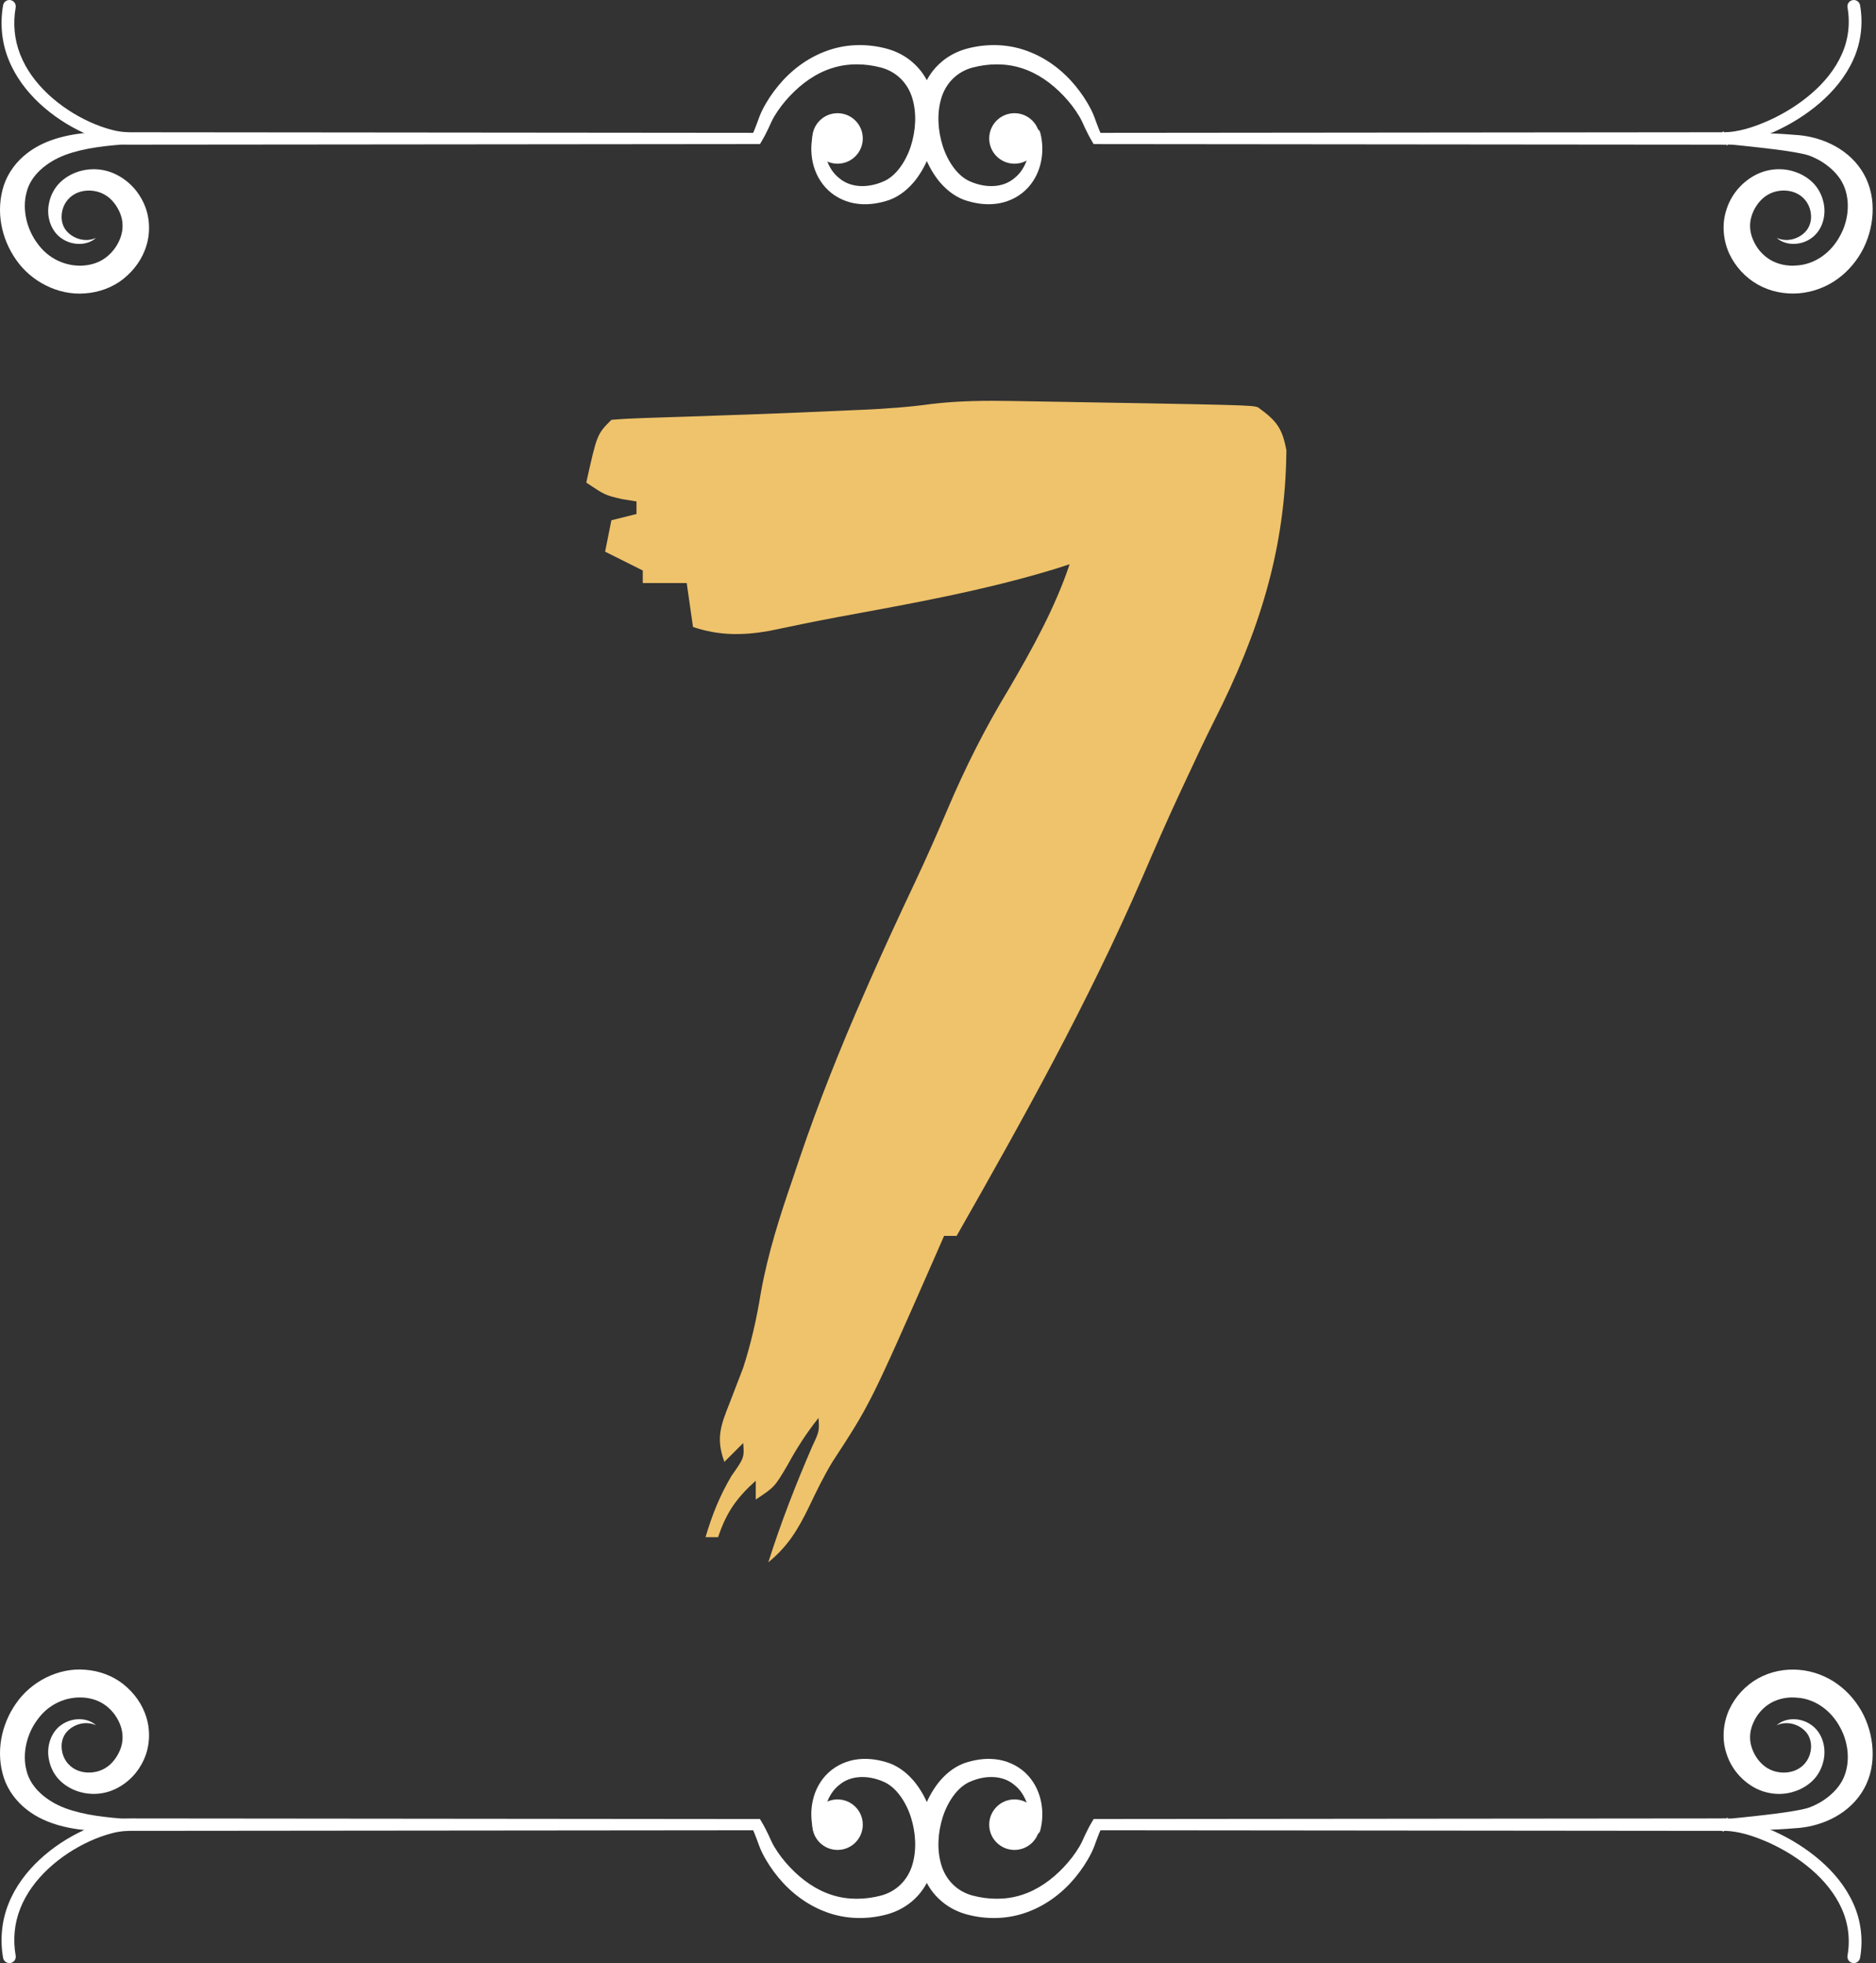 <svg width="280" height="293" viewBox="0 0 280 293" fill="none" xmlns="http://www.w3.org/2000/svg">
<rect x="0" y="0" width="280" height="293" fill="#333333" stroke="none"/>
<path d="M128.775 20.664C128.775 22.745 127.087 24.433 125.005 24.433C122.924 24.433 121.236 22.745 121.236 20.664C121.236 18.582 122.924 16.895 125.005 16.895C127.087 16.895 128.775 18.582 128.775 20.664Z" fill="white"/>
<path d="M123.049 20.101C122.716 22.599 123.473 25.204 125.267 26.6C127.001 28.066 129.538 28.066 131.754 27.125C133.701 26.36 135.191 24.128 135.944 21.819C136.69 19.477 136.84 16.881 136.162 14.644C135.484 12.398 133.81 10.707 131.524 10.089C129.171 9.46 126.567 9.402 124.214 10.159C121.836 10.897 119.696 12.413 117.918 14.295C117.026 15.232 116.215 16.28 115.561 17.381C115.399 17.661 115.256 17.92 115.132 18.198L114.693 19.157C114.378 19.804 114.09 20.401 113.674 21.088L113.669 21.098L113.428 21.505H112.95L51.26 21.564L20.415 21.592C19.769 21.587 19.154 21.612 18.412 21.559C17.706 21.503 17.034 21.368 16.369 21.217C15.05 20.888 13.788 20.426 12.573 19.871C10.148 18.758 7.894 17.284 5.926 15.46C3.967 13.638 2.293 11.428 1.277 8.875C0.247 6.333 -0.015 3.477 0.463 0.786C0.555 0.268 1.049 -0.077 1.567 0.015C2.085 0.107 2.43 0.603 2.338 1.121C1.919 3.492 2.139 5.944 3.035 8.177C3.919 10.414 5.412 12.412 7.207 14.086C9.007 15.762 11.107 17.144 13.351 18.177C14.472 18.691 15.635 19.117 16.81 19.412C18.018 19.724 19.07 19.769 20.416 19.742L51.261 19.771L112.952 19.829L112.233 20.236C112.483 19.715 112.744 19.045 112.974 18.427L113.324 17.473C113.455 17.111 113.619 16.752 113.781 16.424C114.445 15.101 115.256 13.896 116.186 12.767C118.043 10.52 120.487 8.649 123.346 7.608C126.215 6.546 129.367 6.472 132.33 7.26C133.856 7.664 135.352 8.453 136.539 9.603C137.747 10.736 138.578 12.2 139.076 13.705C140.066 16.749 139.815 19.926 138.825 22.796C138.327 24.235 137.613 25.614 136.651 26.863C135.677 28.095 134.407 29.218 132.775 29.833C131.308 30.332 129.716 30.614 128.089 30.428C126.47 30.255 124.864 29.556 123.659 28.438C121.204 26.157 120.646 22.631 121.405 19.782C121.521 19.333 121.978 19.063 122.427 19.179C122.84 19.285 123.101 19.688 123.049 20.101Z" fill="white"/>
<path d="M19.166 21.504C15.91 21.73 12.639 22.062 9.768 23.111C6.95 24.169 4.567 26.177 3.964 28.709C3.273 31.275 4.003 34.271 5.647 36.415C7.249 38.63 9.843 39.81 12.436 39.638C13.716 39.547 14.916 39.137 15.881 38.374C16.865 37.617 17.613 36.534 18.01 35.388C18.402 34.23 18.399 33.036 17.946 31.88C17.494 30.747 16.708 29.679 15.66 29.076C14.645 28.478 13.336 28.28 12.119 28.58C10.909 28.897 9.922 29.7 9.451 30.938C8.997 32.146 9.099 33.663 10.094 34.65C11.063 35.647 12.789 36.214 14.329 35.505C13.062 36.663 10.887 36.698 9.297 35.651C7.606 34.583 6.888 32.324 7.307 30.377C7.492 29.388 7.924 28.421 8.616 27.603C9.307 26.802 10.197 26.203 11.155 25.811C13.066 25.029 15.318 25.069 17.241 25.999C19.143 26.911 20.646 28.496 21.482 30.397C22.344 32.284 22.476 34.593 21.873 36.587C21.29 38.604 20.031 40.331 18.424 41.619C16.798 42.924 14.733 43.645 12.726 43.787C8.673 44.139 4.614 41.987 2.409 38.78C0.168 35.602 -0.662 31.463 0.572 27.662C1.2 25.758 2.487 24.078 3.986 22.92C5.489 21.737 7.214 20.997 8.945 20.524C12.405 19.587 15.838 19.642 19.169 19.832V21.504H19.166Z" fill="white"/>
<path d="M147.643 20.664C147.643 22.745 149.33 24.433 151.412 24.433C153.493 24.433 155.181 22.745 155.181 20.664C155.181 18.582 153.493 16.895 151.412 16.895C149.33 16.895 147.643 18.582 147.643 20.664Z" fill="white"/>
<path d="M155.257 19.781C156.016 22.63 155.458 26.156 153.003 28.437C151.798 29.555 150.192 30.254 148.573 30.426C146.946 30.612 145.354 30.331 143.887 29.831C142.255 29.215 140.985 28.093 140.011 26.862C139.051 25.613 138.337 24.234 137.837 22.794C136.848 19.927 136.597 16.748 137.586 13.704C138.085 12.199 138.916 10.733 140.123 9.601C141.308 8.452 142.806 7.661 144.33 7.259C147.293 6.471 150.443 6.545 153.314 7.607C156.173 8.648 158.617 10.52 160.474 12.767C161.404 13.897 162.215 15.102 162.879 16.424C163.041 16.753 163.205 17.111 163.336 17.473L163.686 18.427C163.916 19.045 164.177 19.716 164.429 20.237L163.71 19.83L225.898 19.771L256.991 19.741C259.388 19.793 261.804 18.96 264.085 17.948C266.363 16.907 268.515 15.564 270.397 13.937C272.276 12.313 273.876 10.366 274.868 8.158C275.872 5.956 276.17 3.498 275.748 1.121C275.656 0.604 276.001 0.109 276.519 0.017C277.037 -0.075 277.531 0.268 277.623 0.788C278.113 3.518 277.751 6.424 276.593 8.938C275.45 11.463 273.662 13.604 271.627 15.36C269.584 17.118 267.291 18.541 264.856 19.649C262.428 20.716 259.808 21.641 256.991 21.594L225.898 21.566L163.71 21.507H163.232L162.991 21.1L162.986 21.09C162.57 20.403 162.284 19.806 161.967 19.159L161.528 18.201C161.404 17.921 161.261 17.661 161.099 17.383C160.447 16.282 159.634 15.234 158.743 14.297C156.964 12.415 154.823 10.899 152.444 10.161C150.093 9.405 147.487 9.462 145.134 10.091C142.848 10.709 141.174 12.4 140.497 14.646C139.818 16.883 139.969 19.479 140.715 21.82C141.466 24.13 142.955 26.362 144.903 27.127C147.118 28.067 149.656 28.068 151.39 26.602C153.183 25.206 153.941 22.602 153.607 20.103C153.545 19.643 153.869 19.221 154.328 19.159C154.756 19.102 155.149 19.379 155.257 19.781Z" fill="white"/>
<path d="M257.425 21.502C256.85 22.205 256.843 18.768 257.373 19.831L257.448 19.824L257.55 19.82L257.639 19.819L257.805 19.817L258.13 19.814L258.779 19.811L260.073 19.812L262.659 19.849C264.385 19.903 266.109 19.976 267.861 20.129C271.422 20.3 275.503 21.89 277.792 25.343C278.96 27.072 279.505 29.16 279.503 31.165C279.517 33.179 279.042 35.173 278.169 36.98C277.278 38.777 275.969 40.397 274.293 41.612C272.617 42.841 270.587 43.603 268.514 43.776C266.44 43.95 264.278 43.543 262.377 42.487C260.495 41.416 258.998 39.792 258.093 37.845C257.209 35.908 256.969 33.541 257.631 31.448C258.241 29.361 259.62 27.573 261.464 26.427C263.311 25.254 265.684 24.937 267.713 25.587C268.737 25.894 269.704 26.435 270.494 27.188C271.295 27.945 271.834 28.942 272.097 29.948C272.672 31.939 272.074 34.321 270.376 35.529C268.771 36.704 266.486 36.695 265.173 35.502C266.77 36.231 268.561 35.609 269.511 34.538C270.465 33.471 270.505 31.885 269.944 30.677C269.377 29.452 268.281 28.708 266.988 28.497C265.692 28.299 264.402 28.607 263.408 29.363C262.401 30.121 261.668 31.291 261.358 32.504C261.04 33.711 261.226 34.962 261.799 36.115C262.342 37.272 263.29 38.272 264.392 38.884C265.494 39.482 266.84 39.752 268.174 39.623C270.882 39.467 273.309 37.709 274.645 35.18C276.017 32.708 276.225 29.497 274.91 27.144C274.239 25.944 273.157 24.922 271.891 24.131C271.261 23.745 270.552 23.397 269.867 23.167C269.195 22.959 268.35 22.817 267.541 22.675C265.895 22.401 264.204 22.197 262.513 22.011L259.972 21.734L258.7 21.609L258.065 21.55L257.75 21.523L257.596 21.51L257.525 21.505C257.5 21.503 257.517 21.505 257.547 21.502L257.582 21.495C258.119 22.559 258.129 19.123 257.566 19.831L257.425 21.502Z" fill="white"/>
<path d="M187.755 60.79C190.503 62.787 191.375 63.855 192 67.213C191.861 82.077 187.886 94.434 181.216 107.604C179.725 110.573 178.322 113.582 176.922 116.595C176.654 117.166 176.387 117.737 176.111 118.325C174.157 122.518 172.31 126.752 170.48 131.001C162.508 149.419 152.703 167.039 142.782 184.464C142.164 184.464 141.546 184.464 140.909 184.464C140.195 186.094 140.195 186.094 139.467 187.758C129.881 209.557 129.881 209.557 124.249 218.186C122.912 220.389 121.818 222.661 120.706 224.986C119.095 228.3 117.581 230.816 114.675 233.184C116.554 227.25 118.771 221.567 121.244 215.854C122.285 213.638 122.285 213.638 122.17 211.635C120.349 213.911 118.872 216.224 117.485 218.779C115.612 221.941 115.612 221.941 112.801 223.815C112.801 222.887 112.801 221.96 112.801 221.004C109.914 223.602 108.409 225.748 107.179 229.436C106.561 229.436 105.943 229.436 105.305 229.436C106.27 226.139 107.428 223.248 109.17 220.301C111.083 217.572 111.083 217.572 110.927 215.382C109.999 216.31 109.072 217.237 108.116 218.193C106.85 214.749 107.538 212.814 108.877 209.468C109.229 208.554 109.58 207.639 109.942 206.697C110.267 205.853 110.592 205.009 110.927 204.139C112.125 200.411 112.941 196.784 113.562 192.929C114.615 187.079 116.374 181.585 118.305 175.973C118.623 175.026 118.941 174.078 119.268 173.102C122.133 164.642 125.426 156.391 129.021 148.217C129.3 147.58 129.579 146.944 129.867 146.288C132.03 141.38 134.281 136.518 136.575 131.67C138.294 128.021 139.916 124.341 141.494 120.628C144.118 114.467 147.011 108.716 150.49 102.977C153.968 97.04 157.471 90.74 159.647 84.213C158.983 84.429 158.318 84.645 157.634 84.868C146.929 88.147 135.999 90.088 125.001 92.113C121.588 92.755 118.188 93.453 114.791 94.17C110.769 94.875 107.293 94.87 103.432 93.582C103.122 91.418 102.813 89.254 102.495 87.024C100.33 87.024 98.166 87.024 95.936 87.024C95.936 86.406 95.936 85.787 95.936 85.15C95.356 84.86 94.777 84.57 94.18 84.272C92.891 83.627 91.603 82.983 90.315 82.339C90.624 80.793 90.933 79.247 91.252 77.655C92.488 77.345 93.725 77.036 94.999 76.718C94.999 76.099 94.999 75.481 94.999 74.844C94.284 74.728 93.569 74.612 92.833 74.493C90.315 73.907 90.315 73.907 87.504 72.033C89.11 64.805 89.11 64.805 91.252 62.664C92.824 62.526 94.402 62.451 95.98 62.4C96.976 62.366 97.972 62.331 98.998 62.296C100.613 62.246 100.613 62.246 102.26 62.195C104.488 62.118 106.716 62.04 108.943 61.961C110.063 61.922 111.183 61.884 112.337 61.844C117.06 61.675 121.782 61.475 126.503 61.258C127.283 61.225 128.063 61.192 128.867 61.158C132.294 60.998 135.665 60.767 139.064 60.292C143.118 59.813 147.024 59.782 151.098 59.853C186.684 60.458 186.684 60.458 187.755 60.79Z" fill="#EFC36B"/>
<path d="M128.775 272.346C128.775 270.265 127.087 268.577 125.005 268.577C122.924 268.577 121.236 270.265 121.236 272.346C121.236 274.428 122.924 276.115 125.005 276.115C127.087 276.115 128.775 274.428 128.775 272.346Z" fill="white"/>
<path d="M123.049 272.909C122.716 270.41 123.473 267.806 125.267 266.41C127.001 264.943 129.538 264.943 131.754 265.885C133.701 266.65 135.191 268.882 135.944 271.191C136.69 273.533 136.84 276.129 136.162 278.366C135.484 280.612 133.81 282.303 131.524 282.921C129.171 283.549 126.567 283.608 124.214 282.851C121.836 282.113 119.696 280.596 117.918 278.714C117.026 277.778 116.215 276.73 115.561 275.629C115.399 275.349 115.256 275.089 115.132 274.811L114.693 273.853C114.378 273.206 114.09 272.609 113.674 271.922L113.669 271.912L113.428 271.505H112.95L51.26 271.446L20.415 271.417C19.769 271.423 19.154 271.397 18.412 271.451C17.706 271.506 17.034 271.642 16.369 271.793C15.05 272.121 13.788 272.584 12.573 273.139C10.148 274.251 7.894 275.726 5.926 277.55C3.967 279.371 2.293 281.582 1.277 284.134C0.247 286.677 -0.015 289.532 0.463 292.224C0.555 292.742 1.049 293.087 1.567 292.995C2.085 292.903 2.43 292.407 2.338 291.889C1.919 289.517 2.139 287.065 3.035 284.833C3.919 282.596 5.412 280.598 7.207 278.924C9.007 277.248 11.107 275.865 13.351 274.833C14.472 274.319 15.635 273.893 16.81 273.598C18.018 273.286 19.07 273.241 20.416 273.268L51.261 273.239L112.952 273.181L112.233 272.773C112.483 273.295 112.744 273.965 112.974 274.583L113.324 275.537C113.455 275.899 113.619 276.258 113.781 276.586C114.445 277.908 115.256 279.113 116.186 280.243C118.043 282.49 120.487 284.361 123.346 285.401C126.215 286.464 129.367 286.538 132.33 285.75C133.856 285.346 135.352 284.557 136.539 283.407C137.747 282.274 138.578 280.809 139.076 279.304C140.066 276.261 139.815 273.083 138.825 270.214C138.327 268.775 137.613 267.395 136.651 266.147C135.677 264.915 134.407 263.792 132.775 263.177C131.308 262.678 129.716 262.396 128.089 262.582C126.47 262.755 124.864 263.454 123.659 264.571C121.204 266.852 120.646 270.378 121.405 273.228C121.521 273.677 121.978 273.946 122.427 273.831C122.84 273.725 123.101 273.321 123.049 272.909Z" fill="white"/>
<path d="M19.166 271.505C15.91 271.279 12.639 270.947 9.768 269.898C6.95 268.841 4.567 266.833 3.964 264.301C3.273 261.735 4.003 258.738 5.647 256.595C7.249 254.379 9.843 253.199 12.436 253.372C13.716 253.463 14.916 253.873 15.881 254.636C16.865 255.393 17.613 256.476 18.01 257.622C18.402 258.78 18.399 259.974 17.946 261.13C17.494 262.263 16.708 263.33 15.66 263.934C14.645 264.532 13.336 264.73 12.119 264.43C10.909 264.113 9.922 263.31 9.451 262.072C8.997 260.863 9.099 259.347 10.094 258.36C11.063 257.362 12.789 256.796 14.329 257.505C13.062 256.347 10.887 256.312 9.297 257.359C7.606 258.427 6.888 260.686 7.307 262.633C7.492 263.622 7.924 264.589 8.616 265.407C9.307 266.208 10.197 266.806 11.155 267.198C13.066 267.981 15.318 267.941 17.241 267.011C19.143 266.099 20.646 264.514 21.482 262.613C22.344 260.726 22.476 258.417 21.873 256.422C21.29 254.406 20.031 252.678 18.424 251.391C16.798 250.086 14.733 249.365 12.726 249.223C8.673 248.871 4.614 251.023 2.409 254.23C0.168 257.408 -0.662 261.547 0.572 265.348C1.2 267.252 2.487 268.931 3.986 270.089C5.489 271.273 7.214 272.013 8.945 272.486C12.405 273.423 15.838 273.367 19.169 273.178V271.505H19.166Z" fill="white"/>
<path d="M147.643 272.346C147.643 270.265 149.33 268.577 151.412 268.577C153.493 268.577 155.181 270.265 155.181 272.346C155.181 274.428 153.493 276.115 151.412 276.115C149.33 276.115 147.643 274.428 147.643 272.346Z" fill="white"/>
<path d="M155.257 273.229C156.016 270.38 155.458 266.854 153.003 264.573C151.798 263.455 150.192 262.756 148.573 262.583C146.946 262.397 145.354 262.679 143.887 263.178C142.255 263.795 140.985 264.916 140.011 266.148C139.051 267.397 138.337 268.776 137.837 270.216C136.848 273.083 136.597 276.262 137.586 279.306C138.085 280.811 138.916 282.277 140.123 283.408C141.308 284.558 142.806 285.349 144.33 285.751C147.293 286.539 150.443 286.465 153.314 285.403C156.173 284.362 158.617 282.49 160.474 280.243C161.404 279.113 162.215 277.908 162.879 276.586C163.041 276.257 163.205 275.899 163.336 275.537L163.686 274.583C163.916 273.965 164.177 273.294 164.429 272.773L163.71 273.18L225.898 273.239L256.991 273.269C259.388 273.217 261.804 274.05 264.085 275.062C266.363 276.103 268.515 277.445 270.397 279.073C272.276 280.697 273.876 282.644 274.868 284.851C275.872 287.053 276.17 289.512 275.748 291.888C275.656 292.406 276.001 292.901 276.519 292.993C277.037 293.085 277.531 292.741 277.623 292.222C278.113 289.492 277.751 286.586 276.593 284.072C275.45 281.546 273.662 279.406 271.627 277.65C269.584 275.892 267.291 274.469 264.856 273.361C262.428 272.294 259.808 271.369 256.991 271.415L225.898 271.444L163.71 271.503H163.232L162.991 271.91L162.986 271.92C162.57 272.607 162.284 273.204 161.967 273.851L161.528 274.809C161.404 275.089 161.261 275.349 161.099 275.627C160.447 276.728 159.634 277.776 158.743 278.712C156.964 280.594 154.823 282.111 152.444 282.849C150.093 283.604 147.487 283.547 145.134 282.919C142.848 282.301 141.174 280.61 140.497 278.364C139.818 276.126 139.969 273.53 140.715 271.189C141.466 268.88 142.955 266.647 144.903 265.883C147.118 264.943 149.656 264.941 151.39 266.408C153.183 267.804 153.941 270.408 153.607 272.907C153.545 273.366 153.869 273.789 154.328 273.851C154.756 273.908 155.149 273.631 155.257 273.229Z" fill="white"/>
<path d="M257.425 271.508C256.85 270.804 256.843 274.242 257.373 273.179L257.448 273.186L257.55 273.189L257.639 273.191L257.805 273.193L258.13 273.196L258.779 273.199L260.073 273.198L262.659 273.161C264.385 273.107 266.109 273.033 267.861 272.881C271.422 272.71 275.503 271.12 277.792 267.667C278.96 265.938 279.505 263.849 279.503 261.845C279.517 259.831 279.042 257.836 278.169 256.03C277.278 254.233 275.969 252.612 274.293 251.397C272.617 250.169 270.587 249.406 268.514 249.234C266.44 249.059 264.278 249.467 262.377 250.523C260.495 251.593 258.998 253.217 258.093 255.165C257.209 257.102 256.969 259.469 257.631 261.562C258.241 263.648 259.62 265.436 261.464 266.583C263.311 267.756 265.684 268.073 267.713 267.422C268.737 267.116 269.704 266.574 270.494 265.822C271.295 265.064 271.834 264.067 272.097 263.062C272.672 261.071 272.074 258.689 270.376 257.481C268.771 256.306 266.486 256.314 265.173 257.508C266.77 256.779 268.561 257.4 269.511 258.471C270.465 259.539 270.505 261.124 269.944 262.333C269.377 263.558 268.281 264.302 266.988 264.513C265.692 264.711 264.402 264.402 263.408 263.647C262.401 262.889 261.668 261.719 261.358 260.506C261.04 259.299 261.226 258.047 261.799 256.894C262.342 255.738 263.29 254.737 264.392 254.126C265.494 253.527 266.84 253.258 268.174 253.387C270.882 253.542 273.309 255.301 274.645 257.829C276.017 260.301 276.225 263.513 274.91 265.865C274.239 267.065 273.157 268.088 271.891 268.879C271.261 269.264 270.552 269.613 269.867 269.842C269.195 270.05 268.35 270.193 267.541 270.335C265.895 270.608 264.204 270.813 262.513 270.999L259.972 271.275L258.7 271.401L258.065 271.46L257.75 271.487L257.596 271.5L257.525 271.505C257.5 271.507 257.517 271.505 257.547 271.508L257.582 271.515C258.119 270.451 258.129 273.886 257.566 273.179L257.425 271.508Z" fill="white"/>
</svg>

